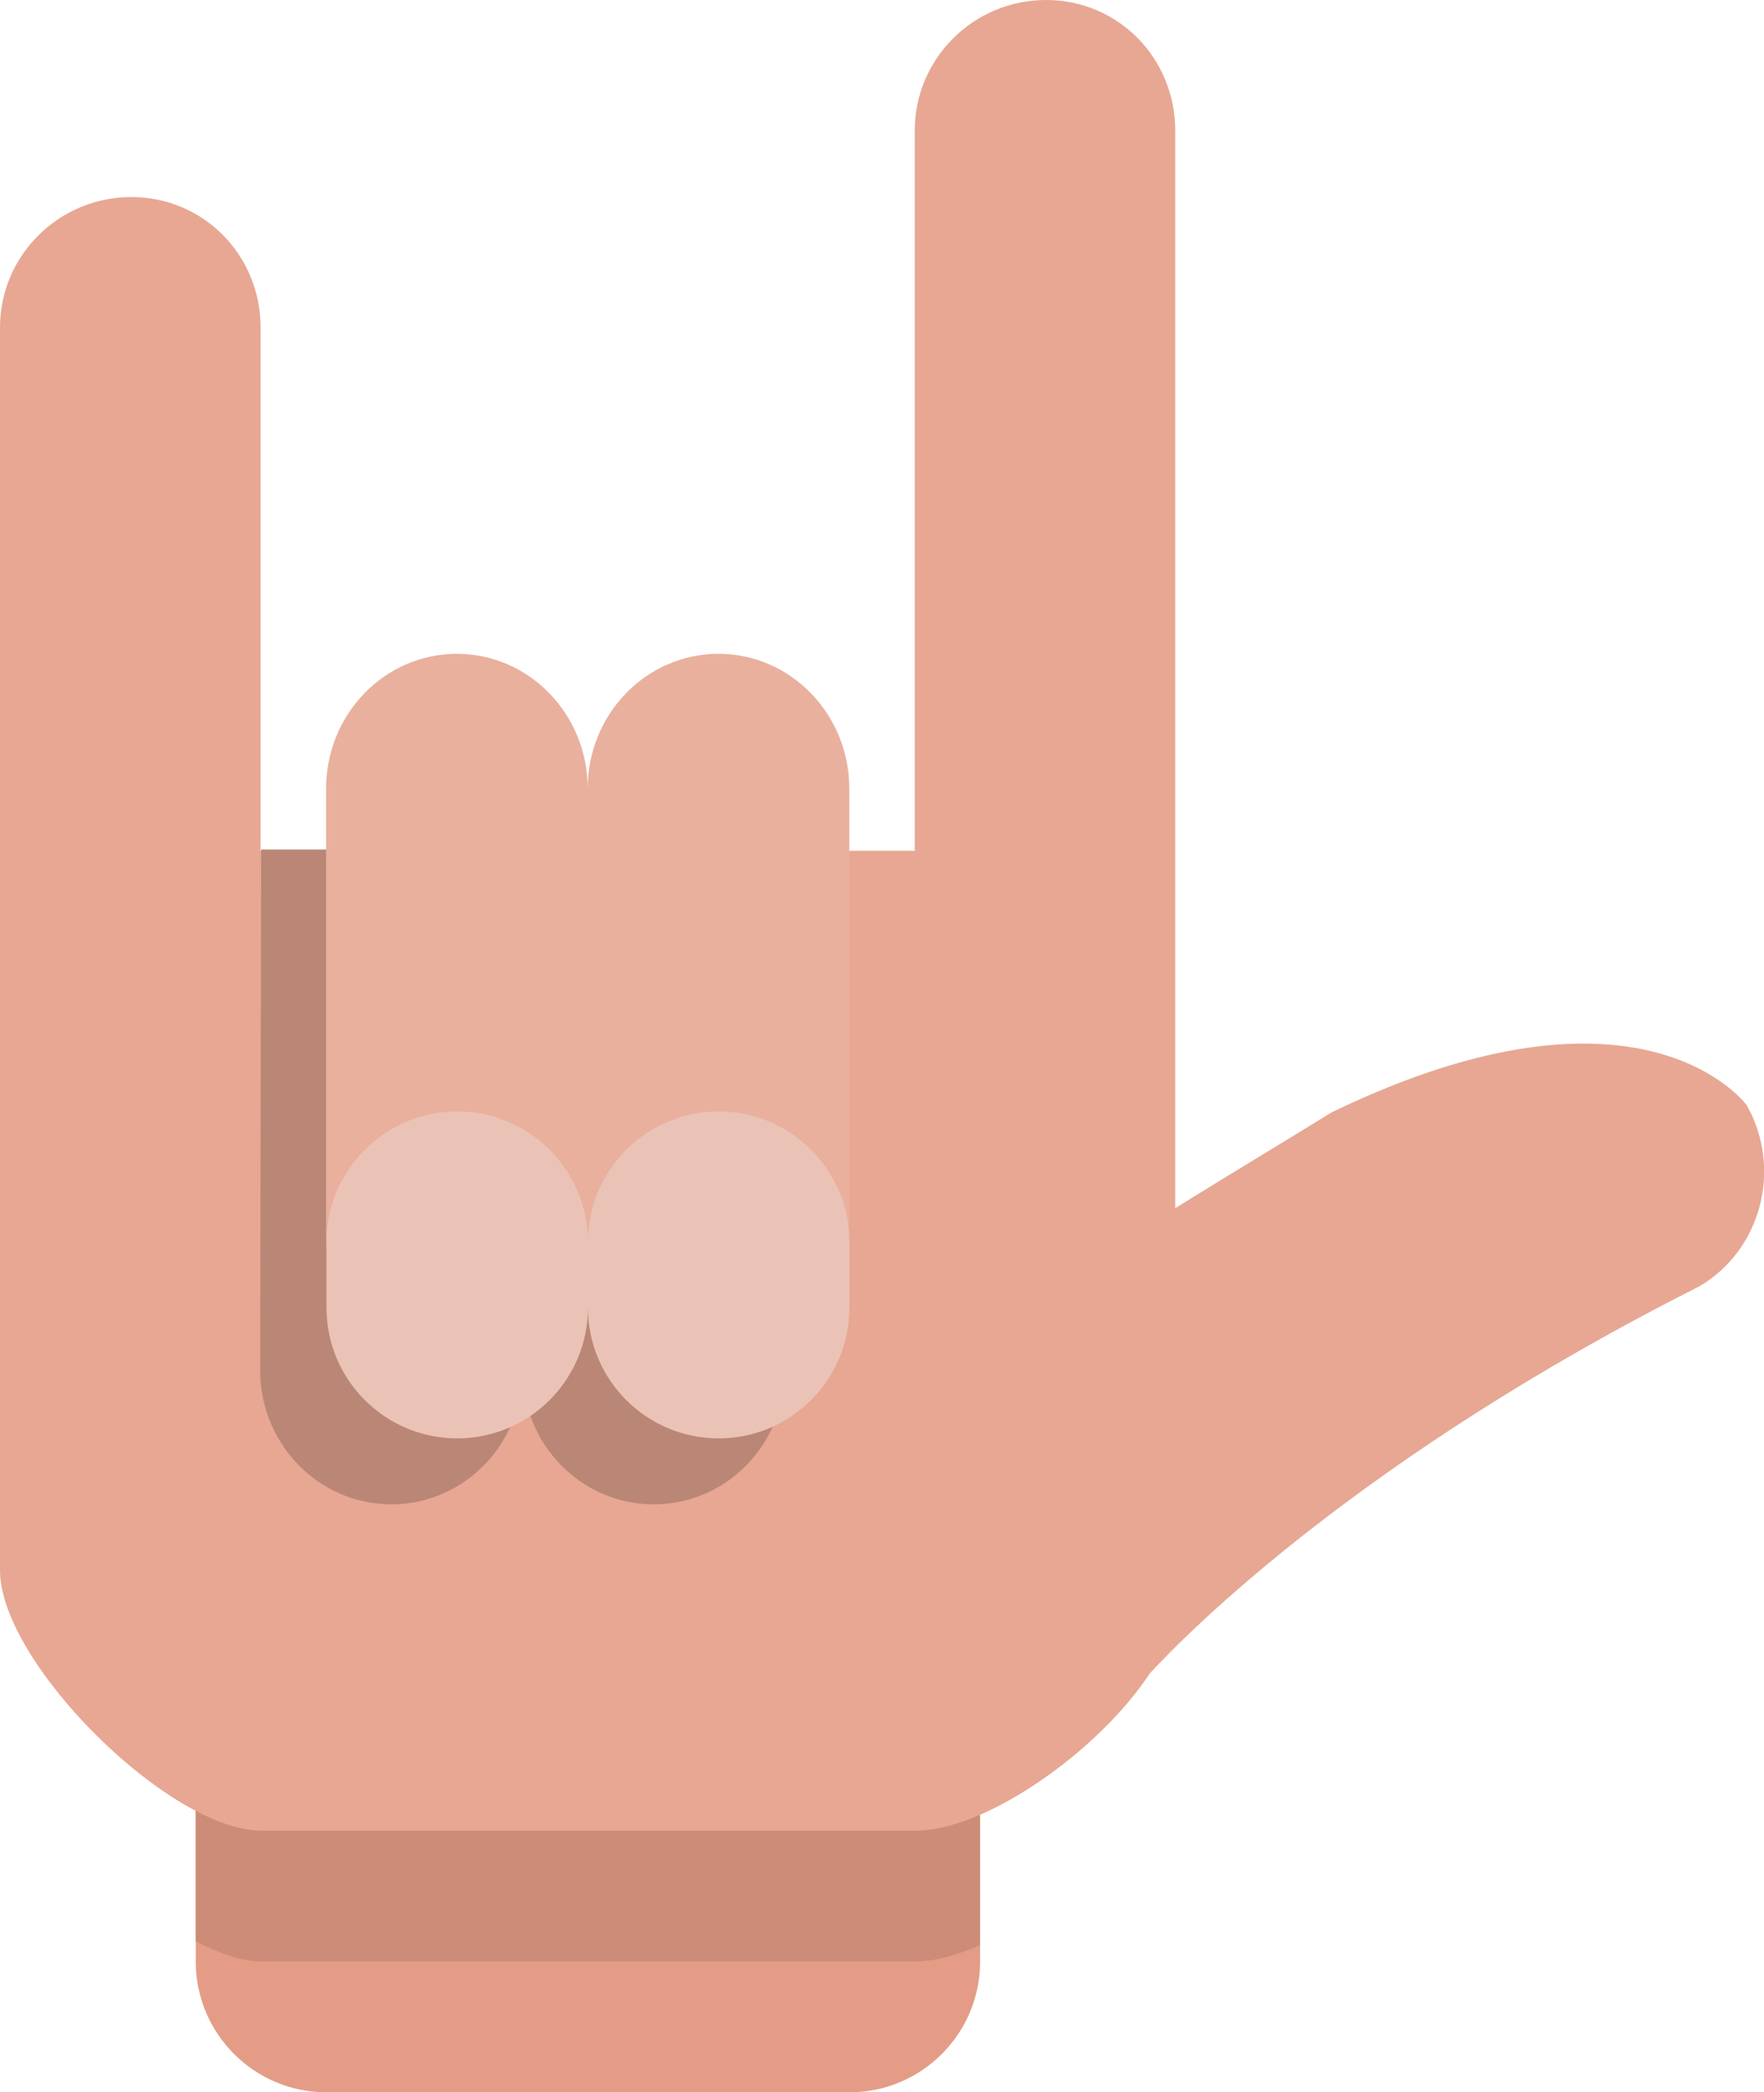 <svg xmlns="http://www.w3.org/2000/svg" width="26.988" height="32"><path fill="#E49C86" d="M14.995 25v5.002c0 1.104-.896 2-2 2h-8c-1.104 0-2-.896-2-2v-5.002h12z"/><path fill="#CD8C78" d="M2.995 29.692c.364.19.711.308 1.008.308h10.007c.29 0 .63-.095.985-.248v-3.752h-12v3.692z"/><path fill="#E7A793" d="M26.725 16.906s-1.592-2.196-6.355.109c-.661.41-1.553.943-2.39 1.464v-16.481c0-1.104-.866-1.998-1.977-1.998-1.108 0-2.008.895-2.008 1.998v11.015h-10.008v-8.003c0-1.103-.868-1.996-1.979-1.996-1.108 0-2.008.894-2.008 1.996v19.009c0 1.404 2.582 3.981 4.002 3.981h10.007c1.069 0 2.794-1.209 3.583-2.406.586-.635 3.233-3.311 8.412-5.922.944-.559 1.266-1.797.721-2.766z"/><path fill="#BA8776" d="M3.995 12.993h8l.014 7.963c0 1.135-.897 2.053-2.007 2.053s-2.007-.918-2.007-2.053c0 1.135-.898 2.053-2.007 2.053s-2.008-.918-2.008-2.053l.015-7.963z"/><path fill="#E9B09E" d="M10.992 10c-1.105 0-2.001.923-2.001 2.062 0-1.14-.896-2.062-2.001-2.062-1.106 0-2.001.923-2.001 2.062v6.876c0 1.14.895 2.062 2.001 2.062 1.104 0 2.002-.922 2.002-2.062 0 1.14.896 2.062 2.001 2.062 1.104 0 2.001-.922 2.001-2.062v-6.876c-.001-1.139-.896-2.062-2.002-2.062z"/><path fill="#EAC3B6" d="M10.995 17c-1.104 0-2 .896-2 2 0-1.104-.896-2-2-2s-2 .896-2 2v1c0 1.104.896 2 2 2s2-.896 2-2c0 1.104.896 2 2 2s2-.896 2-2v-1c0-1.104-.895-2-2-2z"/></svg>